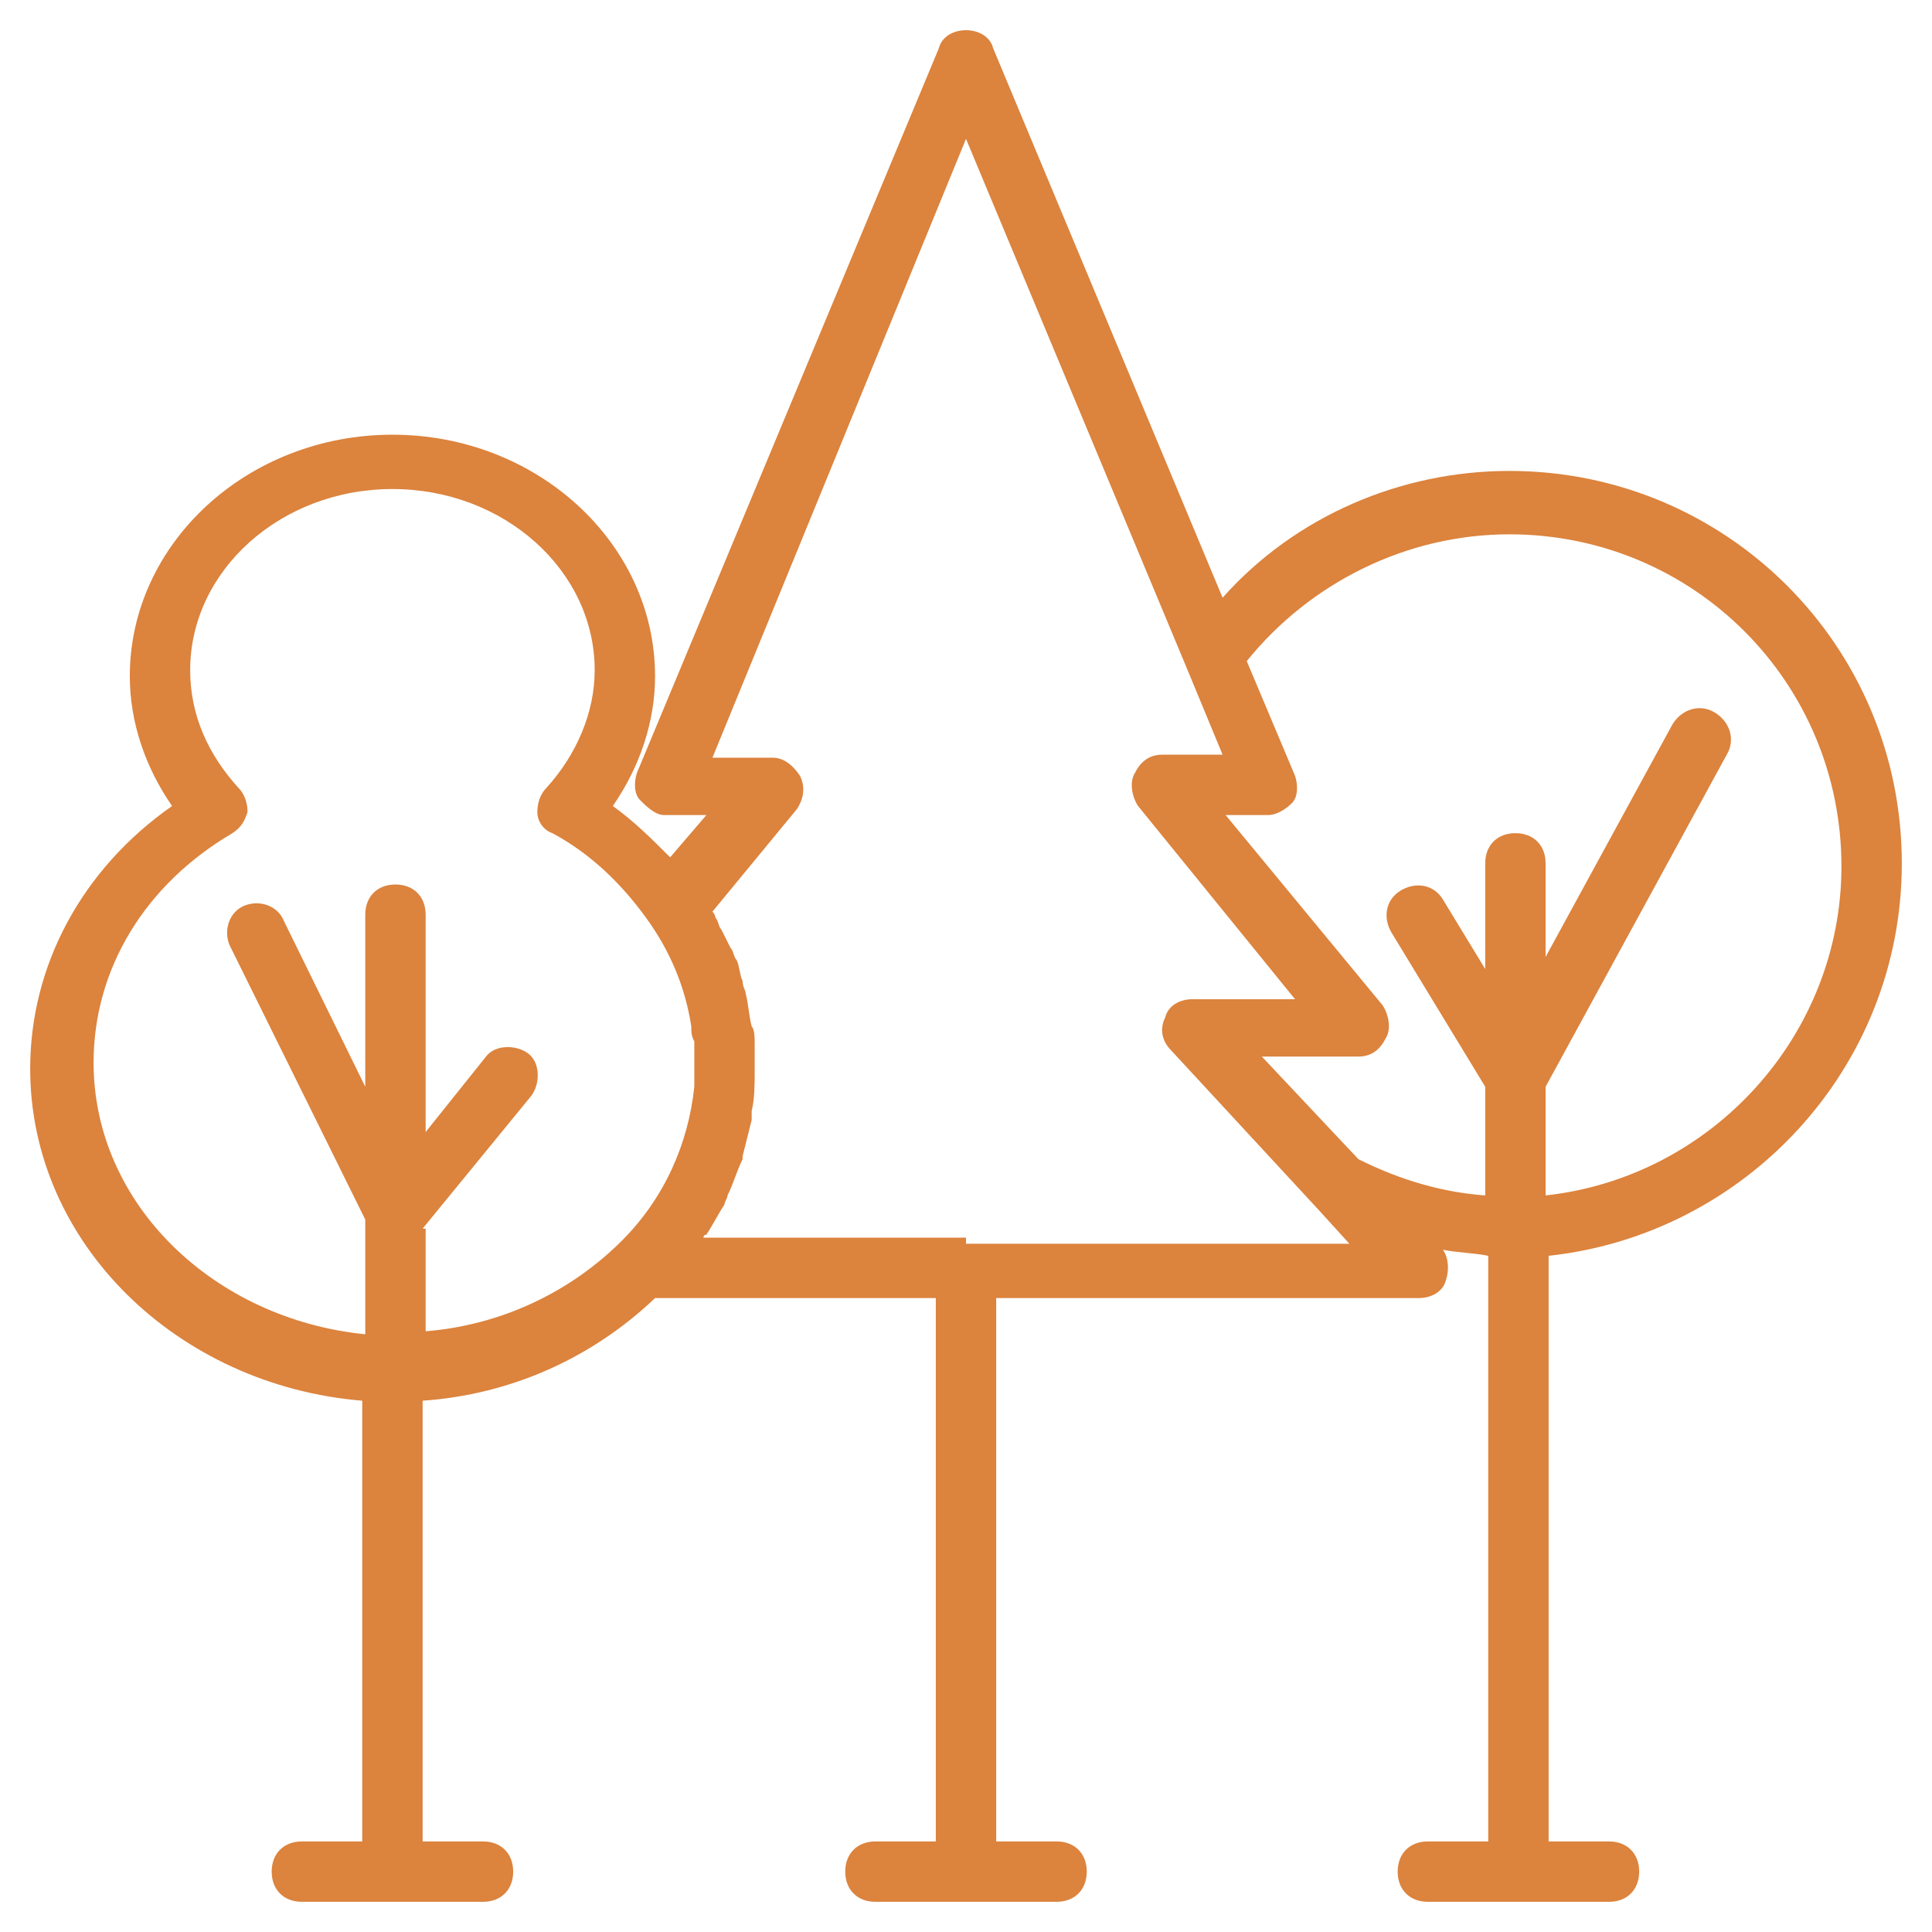 <svg height='100px' width='100px'  fill="#dc833d" xmlns="http://www.w3.org/2000/svg" xmlns:xlink="http://www.w3.org/1999/xlink" version="1.1" x="0px" y="0px" viewBox="0 0 64 64" style="enable-background:new 0 0 64 64;" xml:space="preserve"><path d="M63,28.6c0-7.2-5.8-13-13-13c-3.6,0-7.1,1.5-9.5,4.2L32.9,1.6C32.8,1.2,32.4,1,32,1c-0.4,0-0.8,0.2-0.9,0.6l-10,24  c-0.1,0.3-0.1,0.7,0.1,0.9S21.7,27,22,27h1.4l-1.2,1.4c-0.6-0.6-1.2-1.2-1.9-1.7c0.9-1.3,1.4-2.8,1.4-4.3c0-4.4-3.9-8-8.7-8  s-8.7,3.6-8.7,8c0,1.5,0.5,3,1.4,4.3C2.7,28.8,1,32,1,35.4c0,5.8,4.9,10.5,11,11V61h-2c-0.6,0-1,0.4-1,1s0.4,1,1,1h6  c0.6,0,1-0.4,1-1s-0.4-1-1-1h-2V46.4c2.9-0.2,5.6-1.4,7.7-3.4H31v18h-2c-0.6,0-1,0.4-1,1s0.4,1,1,1h6c0.6,0,1-0.4,1-1s-0.4-1-1-1h-2  V43h14c0.4,0,0.8-0.2,0.9-0.6c0.1-0.3,0.1-0.7-0.1-1c0.5,0.1,1,0.1,1.5,0.2V61h-2c-0.6,0-1,0.4-1,1s0.4,1,1,1h6c0.6,0,1-0.4,1-1  s-0.4-1-1-1h-2V41.6C57.8,40.9,63,35.4,63,28.6z M14,40.7l3.6-4.4c0.3-0.4,0.3-1.1-0.1-1.4c-0.4-0.3-1.1-0.3-1.4,0.1l-2,2.5v-7.2  c0-0.6-0.4-1-1-1s-1,0.4-1,1v5.7l-2.7-5.5c-0.2-0.5-0.8-0.7-1.3-0.5c-0.5,0.2-0.7,0.8-0.5,1.3l4.5,9.1v3.8c-5-0.5-9-4.3-9-9  c0-3.1,1.7-5.9,4.6-7.6c0.3-0.2,0.4-0.4,0.5-0.7c0-0.3-0.1-0.6-0.3-0.8c-1-1.1-1.6-2.4-1.6-3.9c0-3.3,3-6,6.7-6s6.7,2.7,6.7,6  c0,1.4-0.6,2.8-1.6,3.9c-0.2,0.2-0.3,0.5-0.3,0.8c0,0.3,0.2,0.6,0.5,0.7c1.3,0.7,2.3,1.7,3.1,2.8c0.8,1.1,1.3,2.3,1.5,3.6  c0,0.2,0,0.3,0.1,0.5c0,0.2,0,0.5,0,0.7c0,0.3,0,0.5,0,0.8c-0.2,1.9-1,3.7-2.4,5.1c-1.7,1.7-4,2.8-6.5,3V40.7z M32,41  C32,41,32,41,32,41C32,41,32,41,32,41h-8.7c0,0,0-0.1,0.1-0.1c0.2-0.3,0.4-0.7,0.6-1c0-0.1,0.1-0.2,0.1-0.3c0.2-0.4,0.3-0.8,0.5-1.2  c0,0,0-0.1,0-0.1c0.1-0.4,0.2-0.8,0.3-1.2c0-0.1,0-0.2,0-0.3c0.1-0.4,0.1-0.9,0.1-1.3c0-0.3,0-0.6,0-0.9c0-0.2,0-0.5-0.1-0.6  c-0.1-0.4-0.1-0.7-0.2-1.1c0-0.1-0.1-0.2-0.1-0.4c-0.1-0.2-0.1-0.5-0.2-0.7c-0.1-0.1-0.1-0.3-0.2-0.4c-0.1-0.2-0.2-0.4-0.3-0.6  c-0.1-0.1-0.1-0.3-0.2-0.4c0-0.1-0.1-0.2-0.1-0.2l2.8-3.4c0.2-0.3,0.3-0.7,0.1-1.1c-0.2-0.3-0.5-0.6-0.9-0.6h-2L32,4.6l7.3,17.5  c0,0,0,0,0,0l1.2,2.9h-2c-0.4,0-0.7,0.2-0.9,0.6c-0.2,0.3-0.1,0.8,0.1,1.1l5.2,6.4h-3.4c-0.4,0-0.8,0.2-0.9,0.6  c-0.2,0.4-0.1,0.8,0.2,1.1l4.9,5.3c0,0,0,0,0,0l1,1.1H32z M45,38.4L41.8,35H45c0.4,0,0.7-0.2,0.9-0.6c0.2-0.3,0.1-0.8-0.1-1.1  L40.6,27H42c0.3,0,0.6-0.2,0.8-0.4s0.2-0.6,0.1-0.9l-1.6-3.8c2.1-2.6,5.3-4.2,8.7-4.2c6.1,0,11,4.9,11,11c0,5.6-4.3,10.3-9.8,10.9  v-3.6L57.2,25c0.3-0.5,0.1-1.1-0.4-1.4c-0.5-0.3-1.1-0.1-1.4,0.4l-4.2,7.7v-3.1c0-0.6-0.4-1-1-1s-1,0.4-1,1v3.5l-1.4-2.3  c-0.3-0.5-0.9-0.6-1.4-0.3c-0.5,0.3-0.6,0.9-0.3,1.4l3.1,5.1v3.6C47.8,39.5,46.4,39.1,45,38.4z"></path></svg>